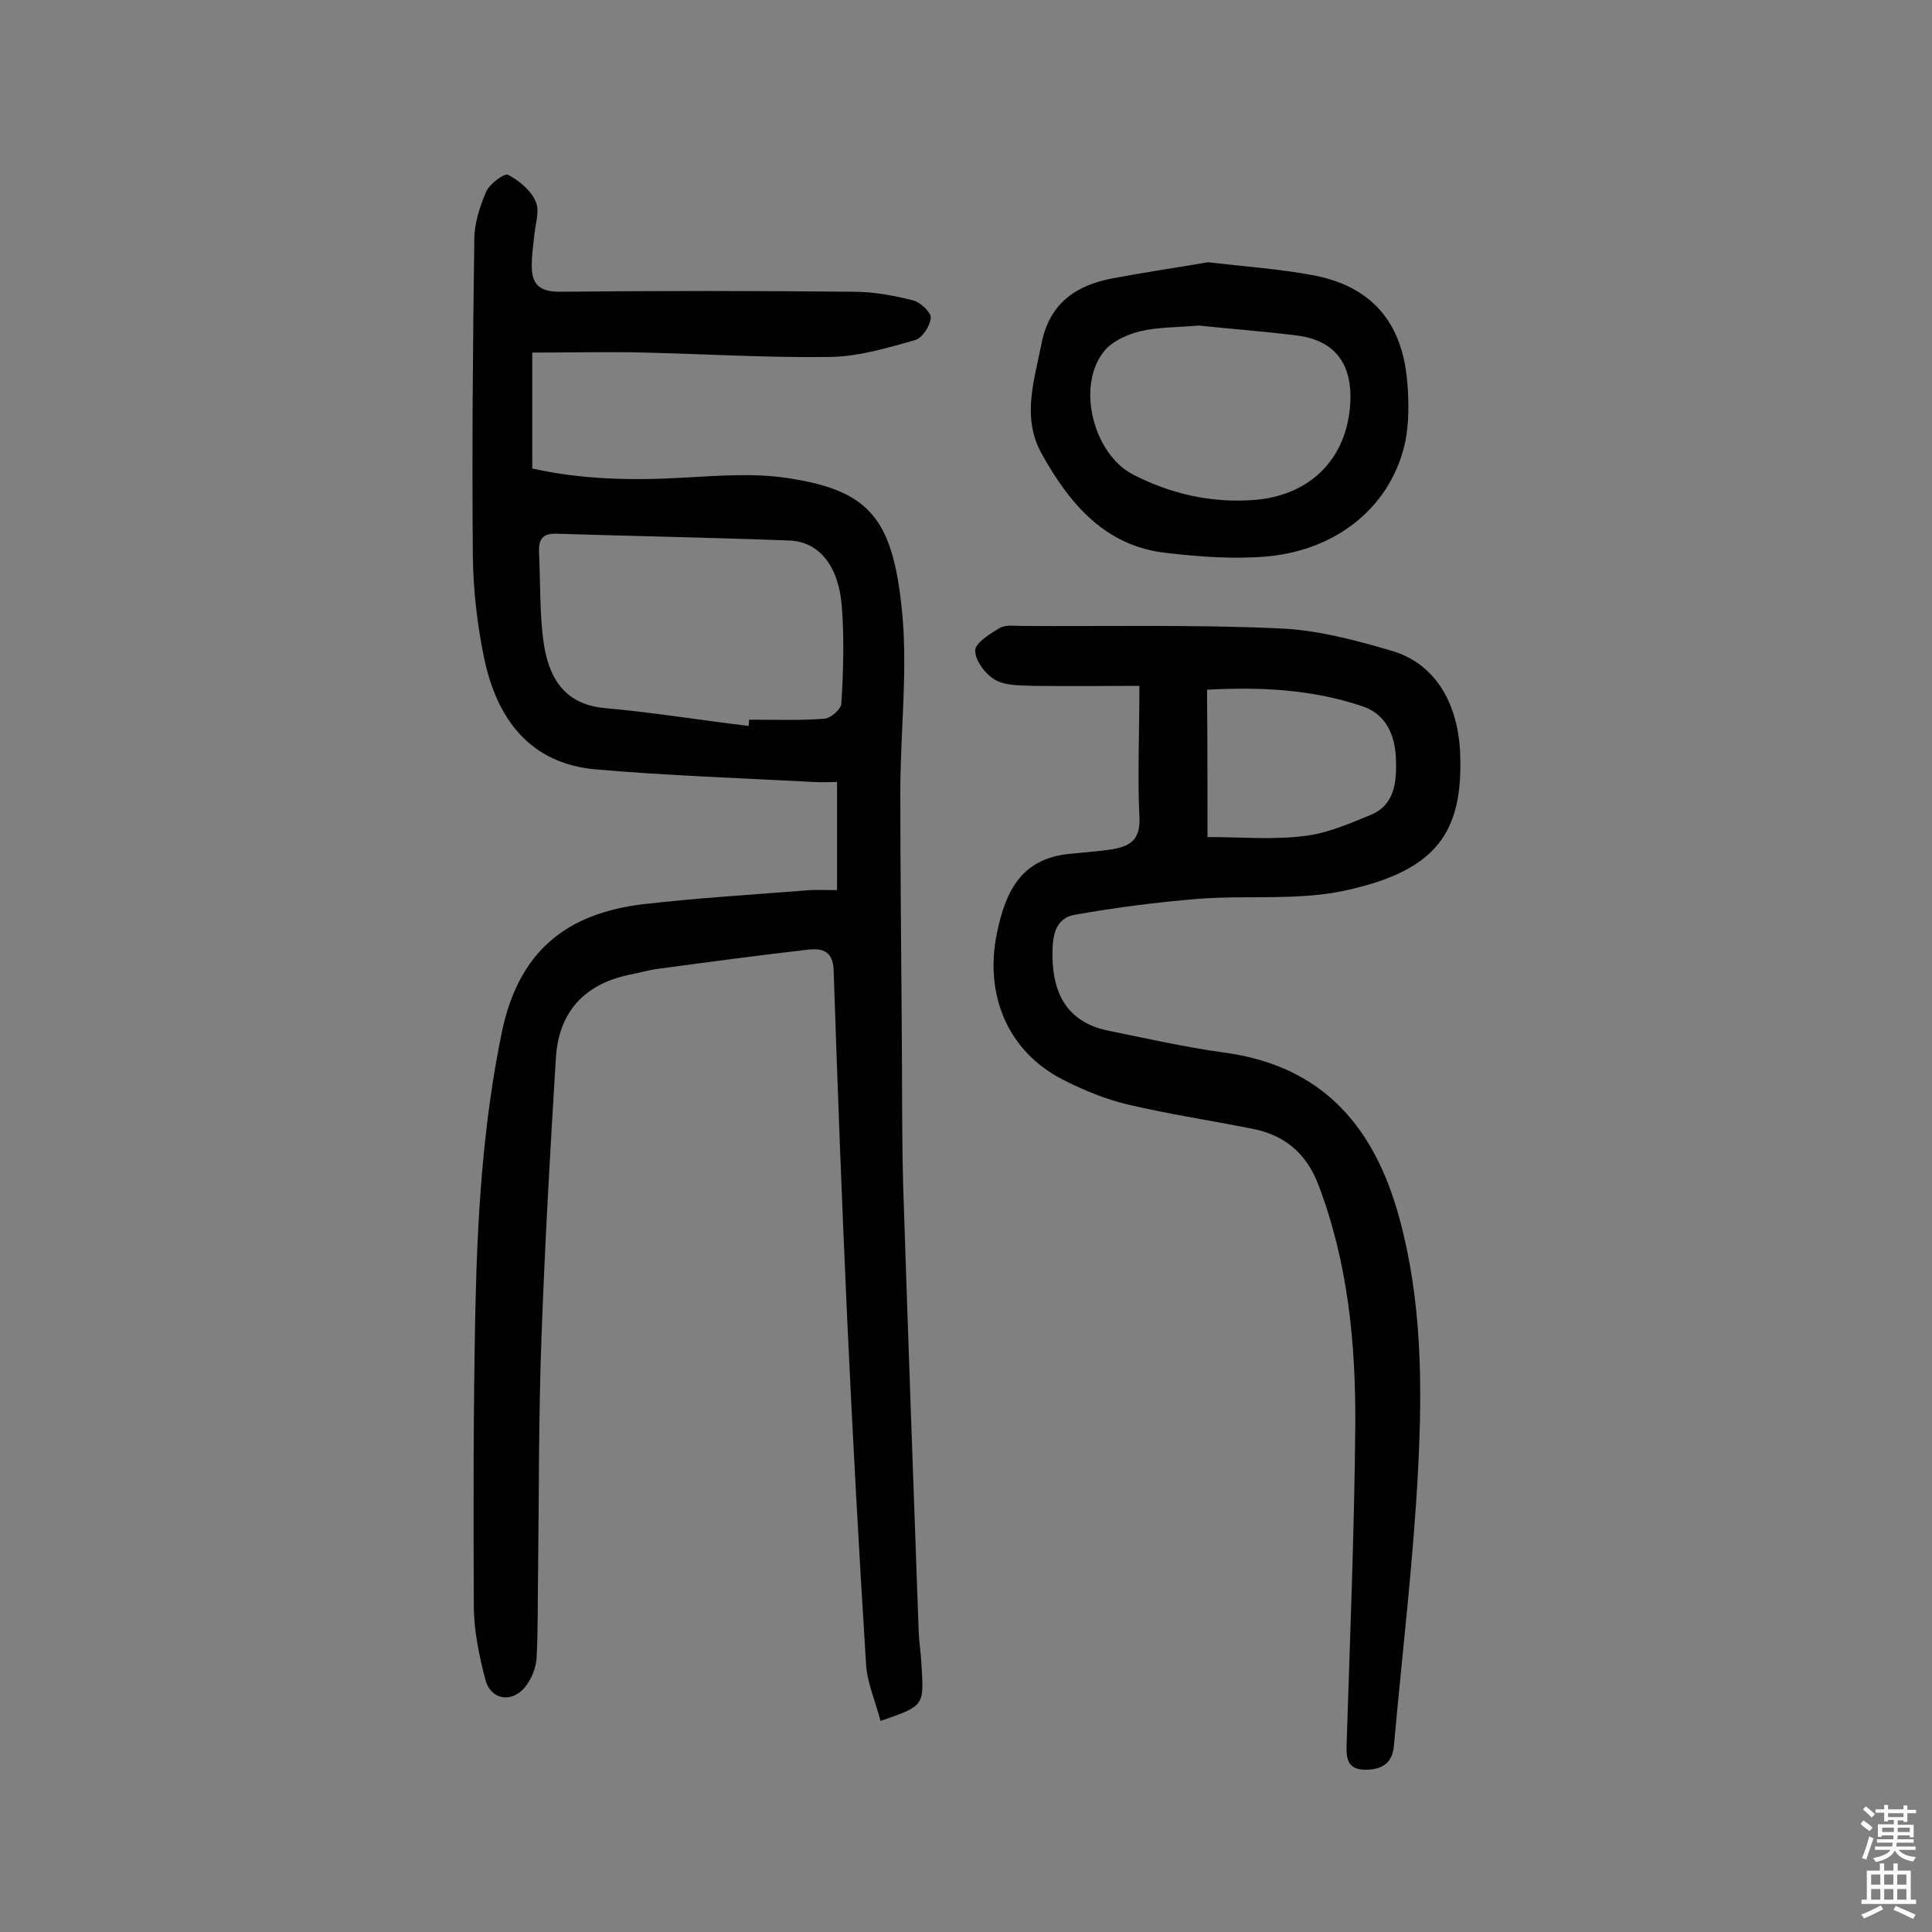 <svg enable-background="new 0 0 400 400" viewBox="0 0 400 400" xmlns="http://www.w3.org/2000/svg"><rect x="0" y="0" width="400" height="400" fill="#808080" stroke="none"/><g fill="#010102"><path d="m182.3 356.3c-1.1-4.2-2.8-8-3-11.9-1.5-23.8-2.8-47.6-3.9-71.4-1.1-24-2-48-2.8-72-.1-4-2.2-4.7-5.2-4.4-10.4 1.2-20.9 2.6-31.3 4-2.1.3-4.1.9-6.2 1.3-9 2-14.2 7.7-14.8 17-1.2 19.4-2.3 38.8-3 58.2-.6 16.2-.5 32.4-.7 48.7-.1 5.8 0 11.6-.3 17.4-.1 2.1-1.1 4.5-2.4 6.1-2.8 3.4-7.1 2.6-8.2-1.5-1.3-5-2.4-10.2-2.4-15.3-.1-20.1-.1-40.3.3-60.4.4-19.6 1.5-39 5.5-58.4 3.5-16.8 13.4-24.6 29.3-26.5 11.4-1.3 22.9-2 34.3-2.9 1.7-.1 3.5 0 5.8 0 0-7.5 0-14.6 0-22.4-1.4 0-3.1.1-4.8 0-15-.8-30.1-1.3-45.1-2.6-13.8-1.2-20.6-10.6-23.2-23.2-1.4-6.8-2.2-13.8-2.3-20.7-.2-21.9 0-43.9.3-65.8 0-3.3 1.1-6.7 2.4-9.8.7-1.7 3.8-4 4.6-3.6 2.3 1.2 4.7 3.2 5.7 5.5.9 2-.1 4.7-.3 7.2-.2 1.9-.5 3.9-.5 5.8-.1 3.9 1.3 5.7 5.7 5.7 20.3-.2 40.6-.2 60.9 0 4.2 0 8.4.8 12.4 1.8 1.5.4 3.7 2.5 3.6 3.6-.1 1.7-1.8 4.2-3.2 4.6-5.7 1.6-11.6 3.4-17.5 3.5-12.8.2-25.6-.6-38.4-.9-7.7-.2-15.4 0-23.4 0v24c10.3 2.3 20.7 2.5 31.2 1.9 7.3-.4 14.7-1 21.8.1 16.5 2.5 21.4 8.2 23.4 26.1 1.5 12.8-.2 25.9-.2 38.9 0 16.4.2 32.8.3 49.2.1 10.9 0 21.8.3 32.6 1 30.6 2.1 61.3 3.2 91.9.1 2.4.5 4.8.6 7.3.5 8.2.5 8.2-8.5 11.3zm-27.3-206c0-.4.1-.9.1-1.3 5.2 0 10.4.2 15.6-.2 1.3-.1 3.5-2 3.5-3.2.4-6.6.6-13.3.1-19.9-.6-8.4-4.6-13.6-11-13.8-16-.6-32.1-.9-48.1-1.4-2.9-.1-3.7 1.2-3.6 3.8.3 6.1.1 12.4.9 18.4 1 7.2 4 13.1 12.7 13.9 10 .9 19.8 2.5 29.8 3.7z"/><path d="m235.9 142c-7 0-14.4.1-21.8 0-2.7-.1-5.8 0-8-1.2-2-1.1-4.2-4-4.2-6.1 0-1.6 3.1-3.5 5.1-4.7 1.3-.7 3.2-.4 4.8-.4 17.7.1 35.4-.3 53 .5 7.8.3 15.7 2.4 23.2 4.6 8.8 2.5 13.8 10.4 14.3 21.1.7 16.7-5 24.5-23.9 28.6-9.8 2.1-20.3.9-30.4 1.7-8.5.7-17.1 1.8-25.5 3.3-4.4.8-4.6 5-4.6 8.6.1 7.9 3.2 13.7 11.6 15.4 7.9 1.6 15.8 3.4 23.8 4.5 20.4 2.7 31.2 15.2 36.4 34.2 4.7 17.2 4.8 34.7 3.9 52.2-1 19.1-3.3 38.1-5 57.1-.3 3.6-2.4 5-5.9 5-3.7 0-4-2.3-3.9-5.2.7-22 1.6-44.1 1.8-66.1.1-16.9-1.5-33.6-7.6-49.7-2.5-6.6-7-10.4-13.7-11.7-8.5-1.7-17.2-3-25.7-5-4.7-1.1-9.3-3-13.6-5.2-11.5-5.9-16.2-17.7-13.6-30.3 1.8-8.7 5-15.3 14.8-16.4 2.9-.3 5.8-.5 8.7-.9 3.9-.6 6.3-1.9 6-6.8-.4-8.7 0-17.2 0-27.1zm14.1 31.3c7 0 13.5.6 19.9-.2 4.7-.5 9.3-2.5 13.7-4.3 5.3-2.1 5.6-7.1 5.4-11.9s-2.1-9.1-7-10.7c-10.4-3.5-21.1-4-32.1-3.4.1 10.4.1 20.3.1 30.5z"/><path d="m250.1 54.3c7.9.9 14.7 1.4 21.3 2.6 12.5 2.2 19.1 9.8 20 22.7.3 3.8.3 7.9-.4 11.6-2.7 13.2-13.7 22.6-28.6 24-6.8.6-13.8.1-20.7-.7-12.8-1.3-20.2-10.1-26-20.5-4.2-7.5-1.6-15.1-.1-22.7 1.6-8.5 7.2-12.3 14.9-13.7 6.9-1.3 13.8-2.3 19.6-3.3zm-1.9 13.1c-4.5.4-8.5.3-12.2 1.2-2.8.7-6.1 2.2-7.7 4.5-5.4 7.3-1.8 20.9 6.2 25.1 7.9 4.1 16.4 6 25.3 5.3 12.1-1 19.7-9.3 19.8-21.4 0-7.2-3.6-11.6-10.8-12.6-7-.9-14.1-1.4-20.6-2.1z"/></g><path d="m385.2 377.6.6-.7c.6.4 1.3.9 1.9 1.5l-.6.7c-.8-.5-1.4-1-1.9-1.5zm.3 7.1c.6-1.4 1.1-2.9 1.5-4.5.3.1.6.3.9.4-.5 1.4-1 2.9-1.5 4.4zm.2-10.1.6-.6c.7.5 1.3 1.1 1.9 1.6l-.7.7c-.6-.6-1.2-1.2-1.8-1.7zm8.4-.8h.8v.9h1.8v.7h-1.8v1.8h-.8v-.3h-1.2v.9h3.3v2.6h-.8v-.4h-2.5c0 .3 0 .6-.1.8h3.4v.7h-3.5c0 .3-.1.6-.1.8h4v.7h-3.5c.7.9 1.9 1.3 3.6 1.5-.2.2-.4.5-.6.9-1.9-.3-3.2-1.1-3.8-2.3-.5 1.1-1.8 2-3.9 2.4-.2-.3-.4-.5-.6-.8 1.9-.4 3.1-.9 3.6-1.7h-3.2v-.7h3.5c.1-.2.1-.5.2-.8h-3.3v-.7h3.4c0-.2 0-.5 0-.8h-2.4v.3h-.8v-2.6h3.3v-.9h-1.2v.3h-.8v-1.8h-1.8v-.7h1.8v-.9h.8v.9h3.2zm-4.4 5.5h2.4c0-.3 0-.6 0-.9h-2.4zm1.2-3.1h3.2v-.8h-3.2zm4.4 2.2h-2.4v.9h2.5v-.9z" fill="#fcfbfa"/><path d="m389.2 385.8h.9v1.5h1.9v-1.5h.9v1.5h2.7v6h1.1v.9h-11.3v-.9h1.1v-6h2.7zm.2 8.7.5.8c-1.2.6-2.5 1.3-4 1.9-.2-.3-.3-.6-.6-.8 1.6-.6 3-1.3 4.1-1.9zm-2-4.3h1.9v-2.1h-1.9zm0 3.1h1.9v-2.2h-1.9zm2.7-3.1h1.9v-2.1h-1.9zm0 3.1h1.9v-2.2h-1.9zm2.4 1.3c1.4.6 2.7 1.2 4.1 1.8l-.5.9c-1.5-.7-2.8-1.4-4.1-1.9zm2.2-6.5h-1.9v2.1h1.9zm-1.9 5.2h1.9v-2.2h-1.9z" fill="#fcfbfa"/></svg>